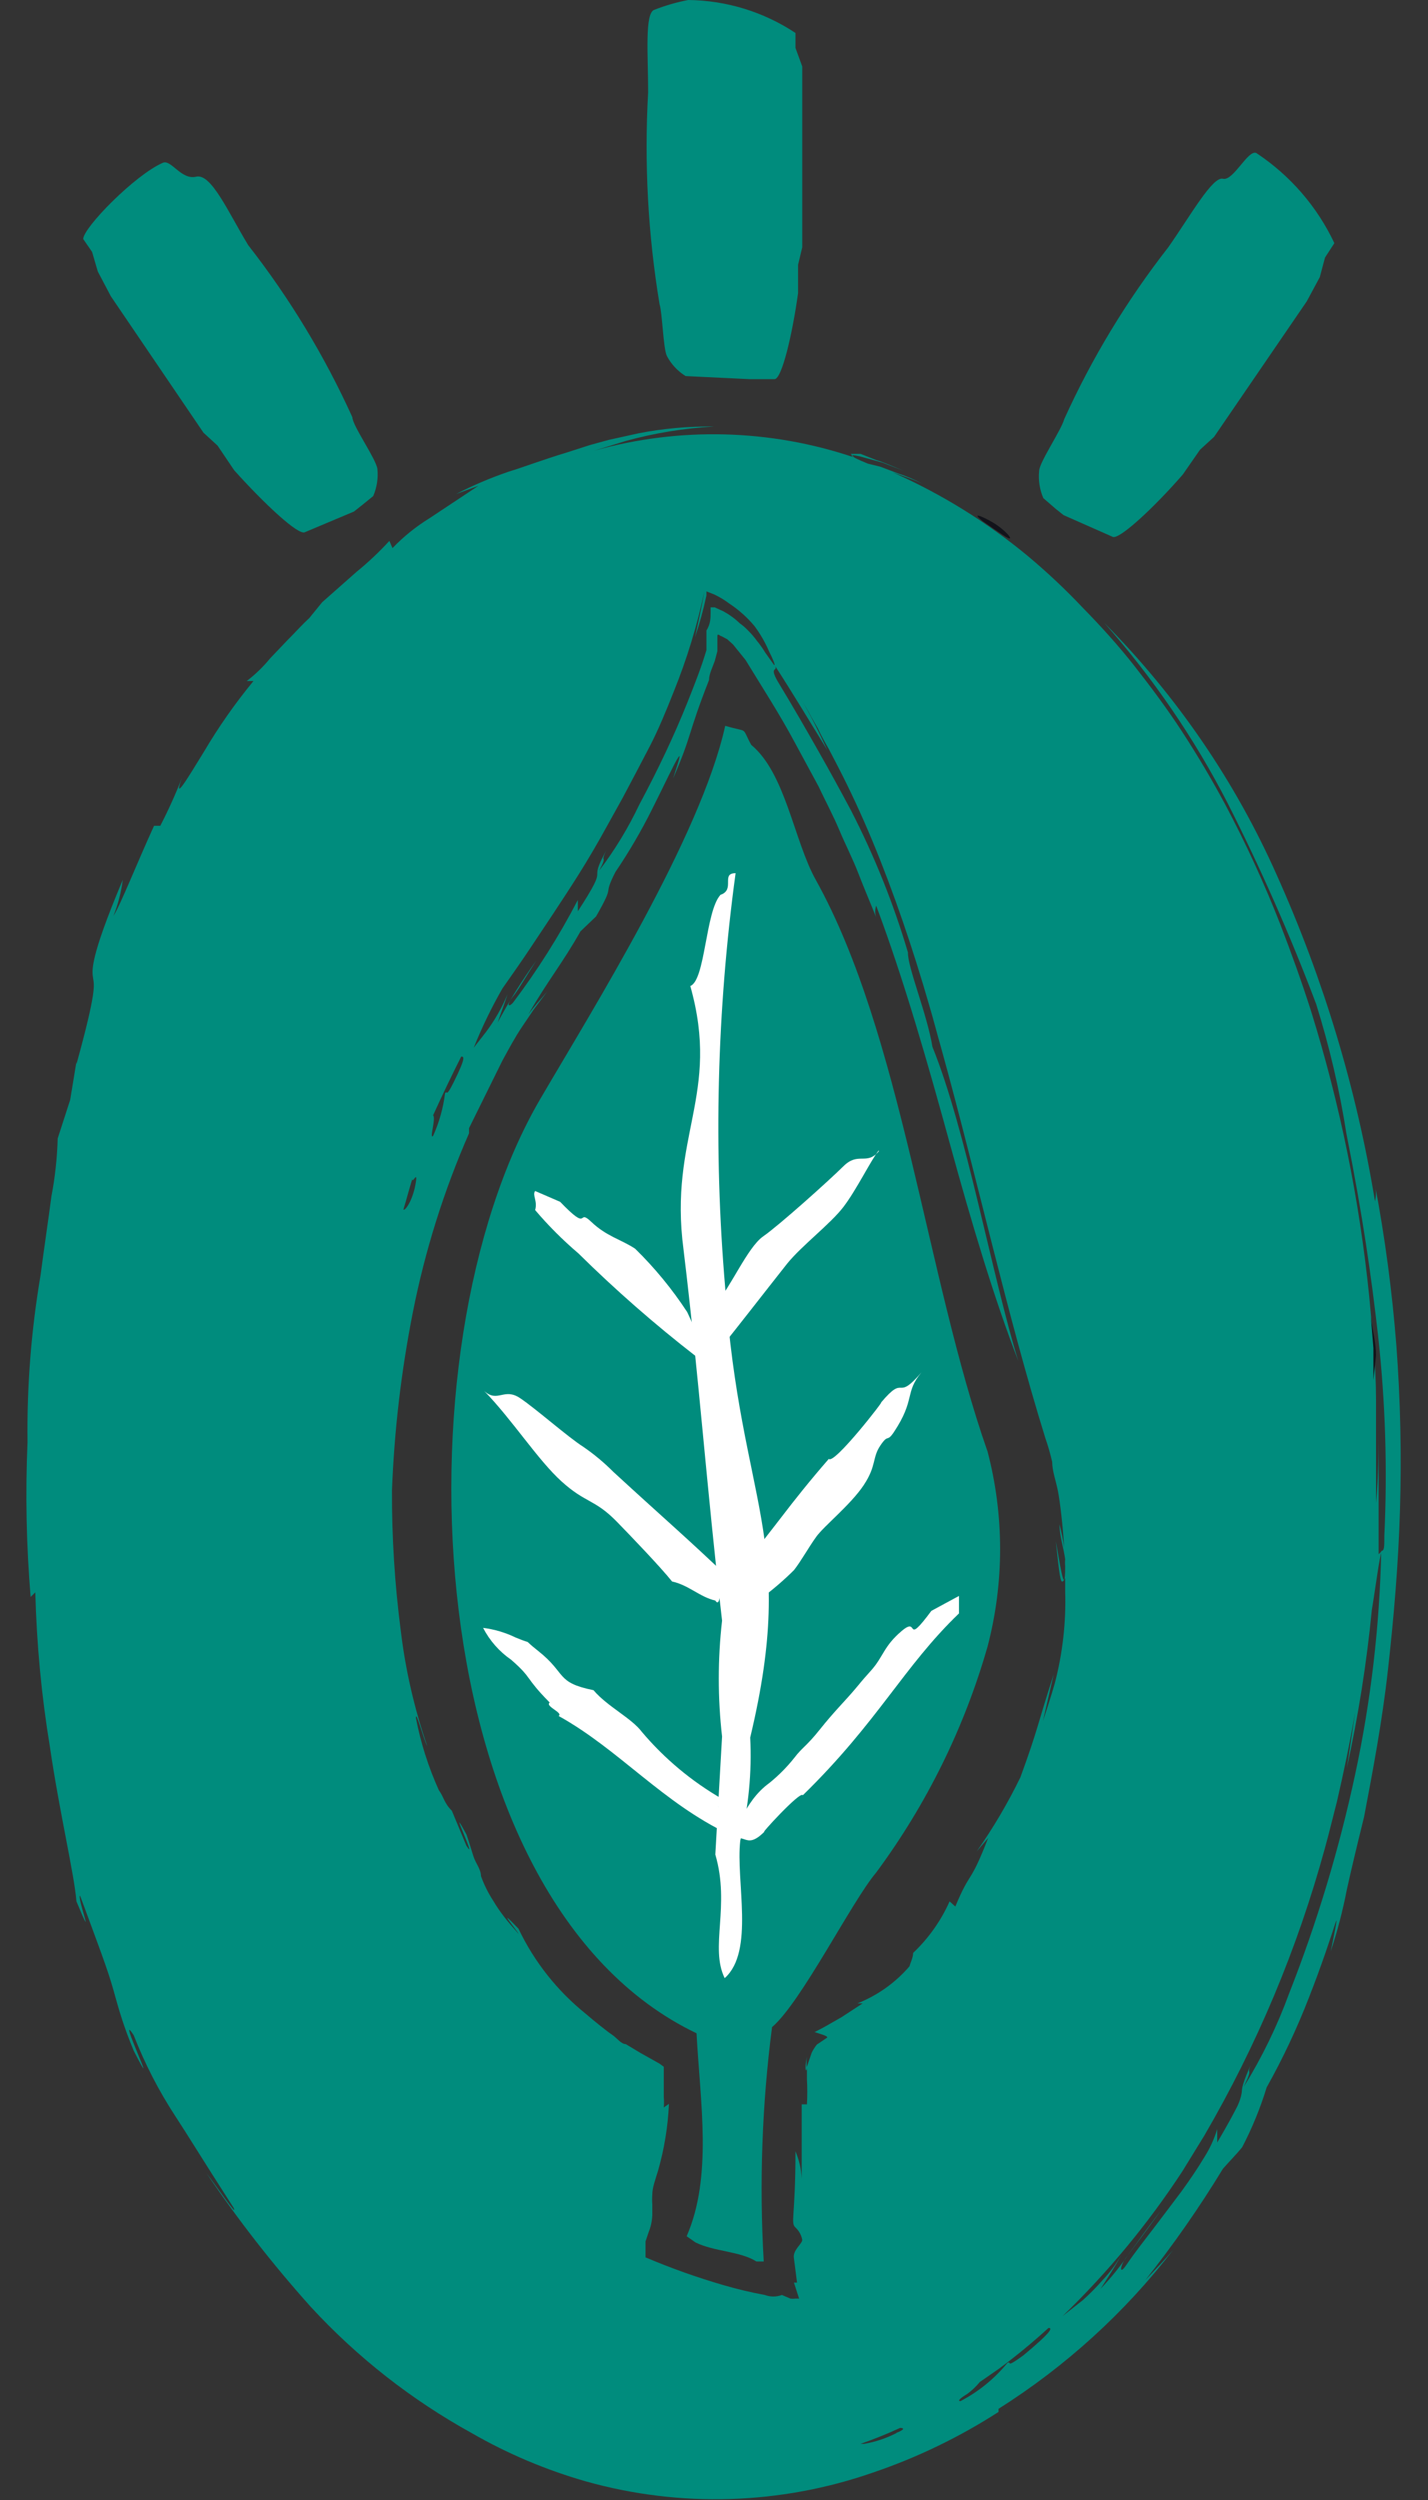 <svg xmlns="http://www.w3.org/2000/svg" width="40" height="70" viewBox="0 0 40 70" fill="none"><rect x="0" y="0" width="40" height="70" fill="#333333" stroke="none"/><g clip-path="url(#clip0_399_13178)"><path d="M19.205 10.53C18.982 10.392 18.801 10.198 18.68 9.967C18.578 9.765 18.549 8.727 18.476 8.525C18.15 6.561 18.043 4.568 18.155 2.582C18.155 1.543 18.053 0.361 18.33 0.274C18.637 0.154 18.954 0.062 19.278 0C20.349 0.012 21.393 0.333 22.282 0.923V1.341L22.472 1.861V2.596V6.924L22.355 7.414V8.207C22.195 9.361 21.903 10.602 21.699 10.616H21.262H20.985L19.205 10.53Z" fill="#008C7D"/><path d="M10.134 14.15L9.915 14.323L8.544 14.9C8.369 15.015 7.377 14.078 6.561 13.169L6.094 12.477L5.7 12.116L3.104 8.294L2.739 7.601L2.579 7.053L2.331 6.693C2.331 6.375 3.789 4.89 4.562 4.558C4.796 4.457 5.073 5.048 5.496 4.947C5.919 4.846 6.4 5.957 6.954 6.866C8.115 8.352 9.094 9.97 9.871 11.684C9.871 11.914 10.527 12.837 10.571 13.126C10.598 13.386 10.558 13.649 10.454 13.89L10.134 14.15Z" fill="#008C7D"/><path d="M29.225 13.948C29.121 13.707 29.081 13.444 29.108 13.184C29.108 12.953 29.735 12.03 29.808 11.741C30.584 10.027 31.564 8.41 32.725 6.924C33.352 6.029 33.965 4.933 34.256 5.005C34.548 5.077 34.956 4.183 35.19 4.284C36.139 4.912 36.895 5.785 37.377 6.808L37.115 7.212L36.969 7.76L36.604 8.438L34.008 12.232L33.614 12.592L33.133 13.285C32.331 14.208 31.339 15.131 31.164 15.03L29.793 14.424L29.575 14.251L29.225 13.948Z" fill="#008C7D"/><path d="M29.473 40.791C29.473 40.791 29.706 41.455 29.662 41.051C29.458 40.113 29.4 40.387 29.473 40.791Z" fill="#12131A"/><path d="M23.901 22.083C24.047 22.328 24.164 22.574 24.295 22.804C24.12 22.401 23.916 21.997 23.726 21.607L23.901 22.083Z" fill="#12131A"/><path d="M27.533 14.597C28.073 14.972 28.262 15.102 28.291 15.073C28.32 15.044 28.16 14.871 27.941 14.713C27.722 14.554 27.095 14.251 27.533 14.597Z" fill="#12131A"/><path d="M39.113 37.661C38.995 36.156 38.796 34.659 38.515 33.175C38.551 33.327 38.551 33.485 38.515 33.637C38 30.494 37.078 27.431 35.773 24.521C34.606 21.889 32.966 19.49 30.931 17.439C32.291 18.973 33.452 20.669 34.387 22.487C35.315 24.317 36.143 26.195 36.867 28.113C37.238 29.297 37.521 30.507 37.713 31.733C38.179 34.084 38.413 35.743 38.602 37.402C38.807 39.26 38.865 41.131 38.777 42.998C38.777 43.33 38.777 43.416 38.69 43.431C38.645 45.531 38.401 47.622 37.961 49.676C37.512 51.771 36.893 53.826 36.108 55.821C35.775 56.731 35.35 57.606 34.84 58.432C35.16 57.754 34.84 58.23 35.102 57.667C34.767 58.403 34.796 58.461 34.781 58.605C34.758 58.73 34.719 58.851 34.664 58.966C34.562 59.167 34.402 59.47 34.096 59.99V59.615C34.011 59.894 33.888 60.161 33.731 60.408C33.541 60.725 33.323 61.043 33.104 61.346L32.725 61.85L32.331 62.37C32.069 62.716 31.791 63.062 31.558 63.408C31.325 63.754 31.383 63.408 31.558 63.192L31.981 62.629L32.521 61.894C32.069 62.471 31.85 62.802 31.631 63.091C31.392 63.444 31.123 63.777 30.829 64.086C31.033 63.769 31.237 63.466 31.412 63.134C31.267 63.39 31.091 63.628 30.887 63.841C30.714 64.039 30.529 64.227 30.333 64.403L29.764 64.851C31.031 63.627 32.156 62.268 33.119 60.797L33.731 59.802C35.207 57.271 36.344 54.56 37.115 51.739C37.231 51.321 37.334 50.888 37.45 50.441C37.64 49.619 37.815 48.782 37.961 47.931C37.873 48.508 37.8 49.042 37.727 49.503C38.048 48.042 38.282 46.563 38.427 45.075C38.529 44.469 38.646 43.532 38.704 43.445C38.763 43.359 38.704 43.445 38.617 43.517C38.617 42.306 38.617 41.08 38.617 39.868C38.617 40.618 38.617 41.31 38.544 42.089V41.974C38.544 41.527 38.544 41.08 38.544 40.633C38.544 40.185 38.544 39.652 38.544 39.19C38.544 38.224 38.442 37.272 38.354 36.305C38.08 33.59 37.533 30.908 36.721 28.3C36.458 27.478 36.167 26.67 35.861 25.877C35.411 24.728 34.895 23.606 34.315 22.516C33.935 21.809 33.541 21.146 33.119 20.497C32.696 19.848 32.243 19.242 31.791 18.665C31.339 18.088 30.843 17.54 30.333 17.02C29.852 16.51 29.34 16.029 28.802 15.578C27.653 14.625 26.377 13.834 25.01 13.227C25.287 13.328 25.564 13.414 25.841 13.544C25.621 13.43 25.392 13.333 25.156 13.256L24.66 13.068L24.31 12.982C23.712 12.736 23.77 12.708 24.091 12.78L24.718 12.953L25.316 13.184C24.995 13.054 24.747 12.938 24.543 12.881L24.105 12.708C23.887 12.708 23.828 12.708 23.828 12.708L23.93 12.809C21.576 12.012 19.032 11.947 16.638 12.621L17.528 12.347C18.337 12.124 19.169 11.989 20.007 11.943C19.298 11.933 18.589 11.996 17.893 12.131L17.047 12.318L16.522 12.462L15.895 12.664C15.18 12.881 14.699 13.068 14.232 13.212C13.731 13.384 13.244 13.592 12.774 13.833L13.401 13.602L12.03 14.511C11.65 14.745 11.302 15.026 10.994 15.347L10.907 15.145C10.622 15.455 10.315 15.745 9.988 16.011L9.025 16.862L8.661 17.309C8.427 17.525 8.238 17.742 8.048 17.929L7.567 18.434C7.374 18.67 7.154 18.883 6.911 19.069H7.1C6.587 19.691 6.124 20.352 5.715 21.045C5.219 21.852 4.84 22.487 5.102 21.766C4.922 22.228 4.718 22.681 4.49 23.122H4.315C3.833 24.175 3.367 25.358 3.177 25.646C3.307 25.322 3.395 24.982 3.439 24.636C2.491 26.886 2.579 27.189 2.608 27.391C2.637 27.593 2.71 27.738 2.141 29.8V29.728L1.966 30.795L1.616 31.877C1.601 32.419 1.543 32.96 1.441 33.493C1.354 34.156 1.237 34.935 1.135 35.714C0.873 37.258 0.751 38.822 0.771 40.387C0.709 41.83 0.738 43.275 0.858 44.715L0.989 44.585C1.026 46.035 1.162 47.48 1.398 48.912C1.66 50.715 2.083 52.489 2.141 53.239C2.71 54.609 2.141 53.081 2.244 53.081C2.739 54.422 3.017 55.143 3.177 55.72C3.337 56.297 3.454 56.715 3.746 57.422C4.562 59.009 3.221 56.167 3.746 56.989C4.055 57.782 4.446 58.541 4.912 59.254C5.263 59.788 5.627 60.394 6.546 61.822C6.677 62.124 6.006 61.129 5.788 60.855C6.673 62.164 7.648 63.413 8.704 64.591C10.004 66.002 11.525 67.195 13.211 68.125C14.22 68.706 15.298 69.161 16.419 69.481C19.055 70.22 21.857 70.134 24.441 69.236C25.684 68.815 26.87 68.243 27.97 67.534V67.447C29.849 66.26 31.503 64.756 32.856 63.004C32.608 63.293 32.346 63.567 32.083 63.841C32.872 62.848 33.597 61.807 34.256 60.725C34.431 60.523 34.621 60.336 34.796 60.12C35.075 59.584 35.305 59.023 35.481 58.446C35.934 57.638 36.328 56.799 36.663 55.937C37.027 55.013 37.304 54.162 37.406 53.845C37.508 53.528 37.319 54.422 37.275 54.638C37.463 54.072 37.614 53.493 37.727 52.907C37.829 52.446 37.946 51.941 38.209 50.874C38.456 49.575 38.719 48.191 38.879 46.748C39.04 45.306 39.171 43.791 39.215 42.277C39.262 40.738 39.228 39.197 39.113 37.661ZM14.072 27.68C14.334 27.305 14.611 26.915 14.888 26.497C15.165 26.079 15.749 25.213 16.186 24.521C16.478 24.059 16.755 23.583 17.032 23.078L17.44 22.343C17.703 21.852 17.965 21.348 18.199 20.901C18.432 20.453 18.666 19.891 18.87 19.372C19.239 18.46 19.527 17.519 19.73 16.559C19.643 17.064 19.541 17.496 19.468 17.843C19.597 17.459 19.704 17.069 19.788 16.674V16.559L20.007 16.645C20.151 16.713 20.288 16.795 20.416 16.891C20.684 17.067 20.924 17.28 21.13 17.525C21.294 17.744 21.431 17.981 21.539 18.232C21.655 18.463 21.728 18.636 21.684 18.622L21.437 18.275C21.367 18.159 21.289 18.048 21.203 17.944C21.128 17.841 21.046 17.744 20.955 17.655C20.885 17.58 20.807 17.512 20.722 17.453C20.587 17.322 20.435 17.211 20.27 17.121L20.022 17.006H19.905V17.136C19.905 17.309 19.905 17.468 19.788 17.655V17.9V18.03V18.203C19.643 18.694 19.453 19.17 19.264 19.646C18.884 20.598 18.432 21.549 17.907 22.53C17.598 23.182 17.222 23.801 16.784 24.377C17.047 23.886 16.784 24.218 16.988 23.8C16.405 24.867 17.149 24.03 16.186 25.516V25.199C15.661 26.209 15.051 27.174 14.363 28.084C14.203 28.242 14.217 28.084 14.363 27.911C14.509 27.738 14.757 27.305 15.019 26.901C14.621 27.453 14.26 28.031 13.94 28.632C14.028 28.372 14.13 28.113 14.217 27.838C14.059 28.218 13.854 28.577 13.605 28.906L13.269 29.338C13.498 28.768 13.766 28.214 14.072 27.68ZM12.919 29.584C12.992 29.584 13.065 29.584 12.7 30.319C12.482 30.752 12.54 30.521 12.467 30.608C12.416 31.021 12.303 31.425 12.132 31.805C12.015 31.92 12.219 31.315 12.132 31.228C12.394 30.651 12.657 30.103 12.919 29.584ZM11.548 33.017C11.548 33.161 11.723 32.714 11.636 33.175C11.548 33.637 11.344 33.911 11.3 33.868C11.388 33.579 11.461 33.291 11.548 33.017ZM25.112 68.125C24.828 68.271 24.523 68.373 24.208 68.428C24.12 68.428 24.091 68.428 24.105 68.428C24.482 68.297 24.852 68.148 25.214 67.981C25.214 67.981 25.462 67.981 25.097 68.125H25.112ZM28.67 65.947C28.116 66.351 28.364 66.091 28.218 66.163C27.858 66.603 27.412 66.966 26.906 67.231C26.804 67.231 26.906 67.144 27.095 67.029C27.226 66.933 27.343 66.822 27.445 66.697L27.985 66.322C28.467 65.966 28.929 65.586 29.37 65.182C29.473 65.182 29.502 65.254 28.67 65.947ZM28.933 49.316C29.137 48.566 29.327 47.686 29.516 46.878C29.05 48.321 29.079 48.407 28.583 49.763C28.231 50.487 27.822 51.181 27.358 51.84L27.679 51.465C27.154 52.821 27.197 52.331 26.76 53.383L26.599 53.239C26.358 53.781 26.011 54.271 25.578 54.682C25.578 54.811 25.506 54.941 25.476 55.057C25.082 55.514 24.582 55.871 24.018 56.095H24.164L23.566 56.485L23.085 56.759L22.837 56.889C22.705 56.889 23.274 57.004 23.157 57.062L22.88 57.249C22.823 57.321 22.774 57.398 22.735 57.48L22.603 57.869C22.603 58.042 22.516 58.014 22.603 57.581C22.589 57.691 22.589 57.803 22.603 57.913V58.215C22.616 58.451 22.616 58.687 22.603 58.922H22.457C22.457 59.802 22.457 60.754 22.457 60.999C22.443 60.737 22.384 60.478 22.282 60.235C22.282 62.067 22.137 62.24 22.282 62.37C22.381 62.462 22.448 62.584 22.472 62.716C22.472 62.831 22.195 63.004 22.239 63.235L22.326 63.913H22.239L22.384 64.36C22.384 64.36 22.384 64.36 22.282 64.36C22.234 64.367 22.185 64.367 22.137 64.36L21.903 64.259C21.748 64.317 21.577 64.317 21.422 64.259C21.034 64.187 20.649 64.096 20.27 63.985C19.526 63.769 18.795 63.509 18.082 63.206C18.082 63.062 18.082 62.918 18.082 62.759L18.17 62.499C18.231 62.348 18.265 62.187 18.272 62.023V61.721C18.265 61.629 18.265 61.538 18.272 61.447C18.272 61.245 18.359 61.028 18.432 60.783C18.607 60.172 18.71 59.542 18.738 58.908L18.593 59.009C18.602 58.913 18.602 58.816 18.593 58.72C18.593 58.576 18.593 58.432 18.593 58.259V57.999C18.593 57.999 18.593 57.898 18.593 57.869L18.476 57.783L17.936 57.48L17.528 57.235C17.397 57.235 17.28 57.062 17.149 56.975C17.017 56.889 16.638 56.586 16.405 56.384C15.605 55.74 14.963 54.926 14.524 54.004C13.823 53.268 14.524 54.105 14.524 54.148C14.363 53.96 14.217 53.802 14.101 53.643C13.995 53.505 13.898 53.36 13.809 53.21C13.671 52.998 13.559 52.77 13.473 52.532C13.473 52.345 13.328 52.172 13.269 51.999C13.211 51.826 13.153 51.609 13.065 51.364C12.482 50.282 13.415 52.23 13.065 51.681L12.657 50.701C12.438 50.484 12.438 50.326 12.292 50.124C12 49.477 11.784 48.8 11.65 48.104C11.65 47.859 11.855 48.681 11.971 48.898C11.608 47.85 11.359 46.767 11.227 45.667C11.057 44.361 10.974 43.045 10.98 41.729C11.043 40.058 11.239 38.394 11.563 36.752C11.903 35.028 12.431 33.345 13.138 31.733V31.589L14.072 29.699C14.246 29.382 14.421 29.05 14.626 28.747L14.947 28.271L15.326 27.766C15.151 27.968 14.947 28.199 14.801 28.401C15.34 27.463 15.763 26.959 16.259 26.079L16.697 25.66C17.265 24.665 16.857 25.17 17.236 24.42C17.621 23.852 17.967 23.259 18.272 22.646C18.607 21.982 18.884 21.377 19.001 21.203C19.118 21.03 18.899 21.636 18.855 21.795C19.395 20.554 19.249 20.598 19.861 19.04C19.861 18.867 19.963 18.679 20.022 18.506L20.095 18.232V18.16V17.972V17.814C20.095 17.713 20.168 17.814 20.212 17.814L20.372 17.9L20.532 18.044L20.882 18.477C21.349 19.242 21.845 20.006 22.268 20.799L22.924 22.011C23.114 22.415 23.332 22.819 23.508 23.237C23.683 23.655 23.887 24.045 24.047 24.463C24.208 24.881 24.383 25.285 24.543 25.689C24.506 25.582 24.506 25.465 24.543 25.358C25.331 27.463 26.001 29.814 26.614 32.05C27.227 34.286 27.854 36.377 28.524 38.108C27.795 35.757 27.066 31.646 26.118 29.31C25.972 28.401 25.418 27.074 25.433 26.67C25.029 25.302 24.496 23.974 23.843 22.703C23.551 22.155 23.26 21.622 22.924 21.03C22.589 20.439 22.224 19.804 21.787 19.083C21.539 18.65 21.787 18.809 21.714 18.65C22.209 19.415 22.676 20.194 23.172 21.001C22.939 20.497 22.691 19.992 22.428 19.559C22.53 19.732 22.633 19.891 22.72 20.064L22.91 20.396C22.997 20.583 23.099 20.771 23.216 20.973L23.464 21.449C23.814 22.127 24.135 22.819 24.441 23.555C25.039 24.997 25.578 26.584 26.031 28.156C26.147 28.545 26.249 28.949 26.366 29.353C27.372 32.988 28.204 36.796 29.283 40.272C29.359 40.489 29.422 40.711 29.473 40.935C29.473 41.181 29.575 41.455 29.633 41.743C29.691 42.032 29.779 42.782 29.808 43.33C29.778 43.111 29.734 42.894 29.677 42.681C29.677 43.013 29.793 43.33 29.837 43.662C29.83 43.724 29.83 43.787 29.837 43.849C29.837 44.873 29.662 43.59 29.575 43.157C29.677 44.123 29.706 44.311 29.764 44.282C29.799 44.257 29.825 44.222 29.837 44.181V44.556C29.864 45.426 29.765 46.295 29.545 47.138C29.327 47.888 29.05 48.681 28.758 49.489L28.933 49.316Z" fill="#008C7D"/><path d="M38.544 37.95C38.544 37.589 38.442 37.228 38.398 36.868L38.471 37.748V38.642L38.544 37.95Z" fill="#12131A"/><path fill-rule="evenodd" clip-rule="evenodd" d="M20.314 20.323C20.999 20.525 20.751 20.323 21.043 20.857C22.005 21.651 22.239 23.54 22.851 24.636C25.258 28.963 25.943 35.743 27.664 40.647C28.131 42.435 28.131 44.311 27.664 46.099C27.013 48.377 25.956 50.521 24.543 52.431C23.858 53.239 22.443 56.066 21.626 56.759C21.344 58.935 21.266 61.132 21.393 63.322H21.189C20.736 63.033 20.007 63.048 19.482 62.788L19.234 62.615C19.963 60.942 19.613 58.865 19.511 56.932C11.723 53.21 10.994 37.849 15.136 30.767C16.595 28.271 19.628 23.425 20.314 20.323Z" fill="#008C7D"/><path d="M20.037 51.927L20.226 48.623C20.103 47.545 20.103 46.456 20.226 45.378C19.789 41.585 19.57 38.483 19.147 34.993C18.724 31.805 20.197 30.666 19.336 27.608C19.759 27.449 19.759 25.516 20.182 25.055C20.605 24.91 20.182 24.449 20.605 24.449C20.08 28.297 19.982 32.191 20.314 36.06C20.736 42.133 22.355 43.041 21.014 48.652C21.063 49.622 20.97 50.594 20.736 51.537C20.605 52.662 21.145 54.638 20.299 55.388C19.876 54.523 20.459 53.369 20.037 51.927Z" fill="white"/><path d="M20.226 50.369C19.373 49.878 18.613 49.243 17.98 48.494C17.688 48.104 17.017 47.787 16.624 47.325C15.559 47.109 15.88 46.864 15.078 46.229C14.567 45.825 15.005 46.085 14.451 45.854C14.162 45.713 13.851 45.621 13.532 45.58C13.716 45.937 13.987 46.245 14.319 46.474C14.932 47.008 14.684 46.95 15.399 47.672C15.253 47.773 15.792 47.96 15.647 48.047C17.338 48.984 18.564 50.484 20.43 51.364C20.532 51.191 19.861 50.614 20.226 50.484V50.369Z" fill="white"/><path d="M26.089 45.104C25.316 46.143 25.768 45.234 25.258 45.667C24.747 46.099 24.747 46.388 24.397 46.777C24.047 47.167 24.149 47.066 23.901 47.354C23.653 47.643 23.347 47.946 22.968 48.422C22.589 48.898 22.472 48.926 22.253 49.215C22.047 49.475 21.812 49.712 21.553 49.922C20.795 50.47 20.664 51.364 20.27 51.71C20.882 51.104 20.809 51.898 21.422 51.278C21.232 51.436 22.428 50.124 22.487 50.268C24.601 48.205 25.301 46.676 26.862 45.176C26.862 44.816 26.862 44.859 26.862 44.686L26.089 45.104Z" fill="white"/><path d="M21.189 44.715C21.816 43.719 20.97 45.234 21.276 44.787C21.617 44.537 21.939 44.262 22.239 43.965C22.443 43.705 22.647 43.33 22.866 43.027C23.085 42.724 23.828 42.133 24.193 41.585C24.558 41.036 24.426 40.82 24.66 40.474C24.893 40.128 24.835 40.402 25.039 40.099C25.651 39.176 25.331 39.003 25.812 38.426C25.068 39.291 25.389 38.426 24.674 39.277C24.835 39.118 23.362 41.022 23.216 40.849C22.676 41.469 22.253 42.003 21.889 42.479C21.524 42.955 21.378 43.128 21.159 43.431C20.576 44.21 21.057 43.921 20.591 44.715C20.678 45.003 20.489 44.888 20.591 45.032L21.189 44.715Z" fill="white"/><path d="M13.561 38.945C13.94 39.291 14.115 38.844 14.567 39.147C15.02 39.45 15.895 40.229 16.347 40.517C16.645 40.722 16.923 40.954 17.178 41.21C18.636 42.551 19.205 43.027 20.459 44.224C20.124 44.066 20.226 45.104 20.037 44.816C19.599 44.715 19.293 44.383 18.826 44.282C18.491 43.864 17.659 42.998 17.265 42.594C16.653 41.974 16.405 42.09 15.734 41.484C15.063 40.878 14.349 39.753 13.561 38.945Z" fill="white"/><path d="M24.616 32.238C24.266 32.642 24.047 32.238 23.624 32.656C23.201 33.074 21.816 34.315 21.378 34.618C20.941 34.921 20.459 36.06 20.051 36.507C19.278 37.301 20.182 37.733 20.343 37.546C20.503 37.358 21.422 36.175 22.049 35.382C22.457 34.877 23.26 34.272 23.624 33.796C23.989 33.32 24.397 32.483 24.616 32.209V32.238Z" fill="white"/><path d="M15.69 33.651C16.551 34.546 16.142 33.81 16.565 34.214C16.988 34.618 17.397 34.704 17.791 34.964C18.34 35.501 18.829 36.096 19.249 36.738C19.249 36.738 19.949 38.181 19.497 37.979C18.341 37.083 17.24 36.12 16.201 35.094C15.765 34.723 15.36 34.318 14.99 33.882C15.063 33.623 14.903 33.464 14.99 33.348L15.69 33.651Z" fill="white"/></g><defs><clipPath id="clip0_399_13178"><rect width="39" height="70" fill="white" transform="translate(0.5)"/></clipPath></defs></svg>